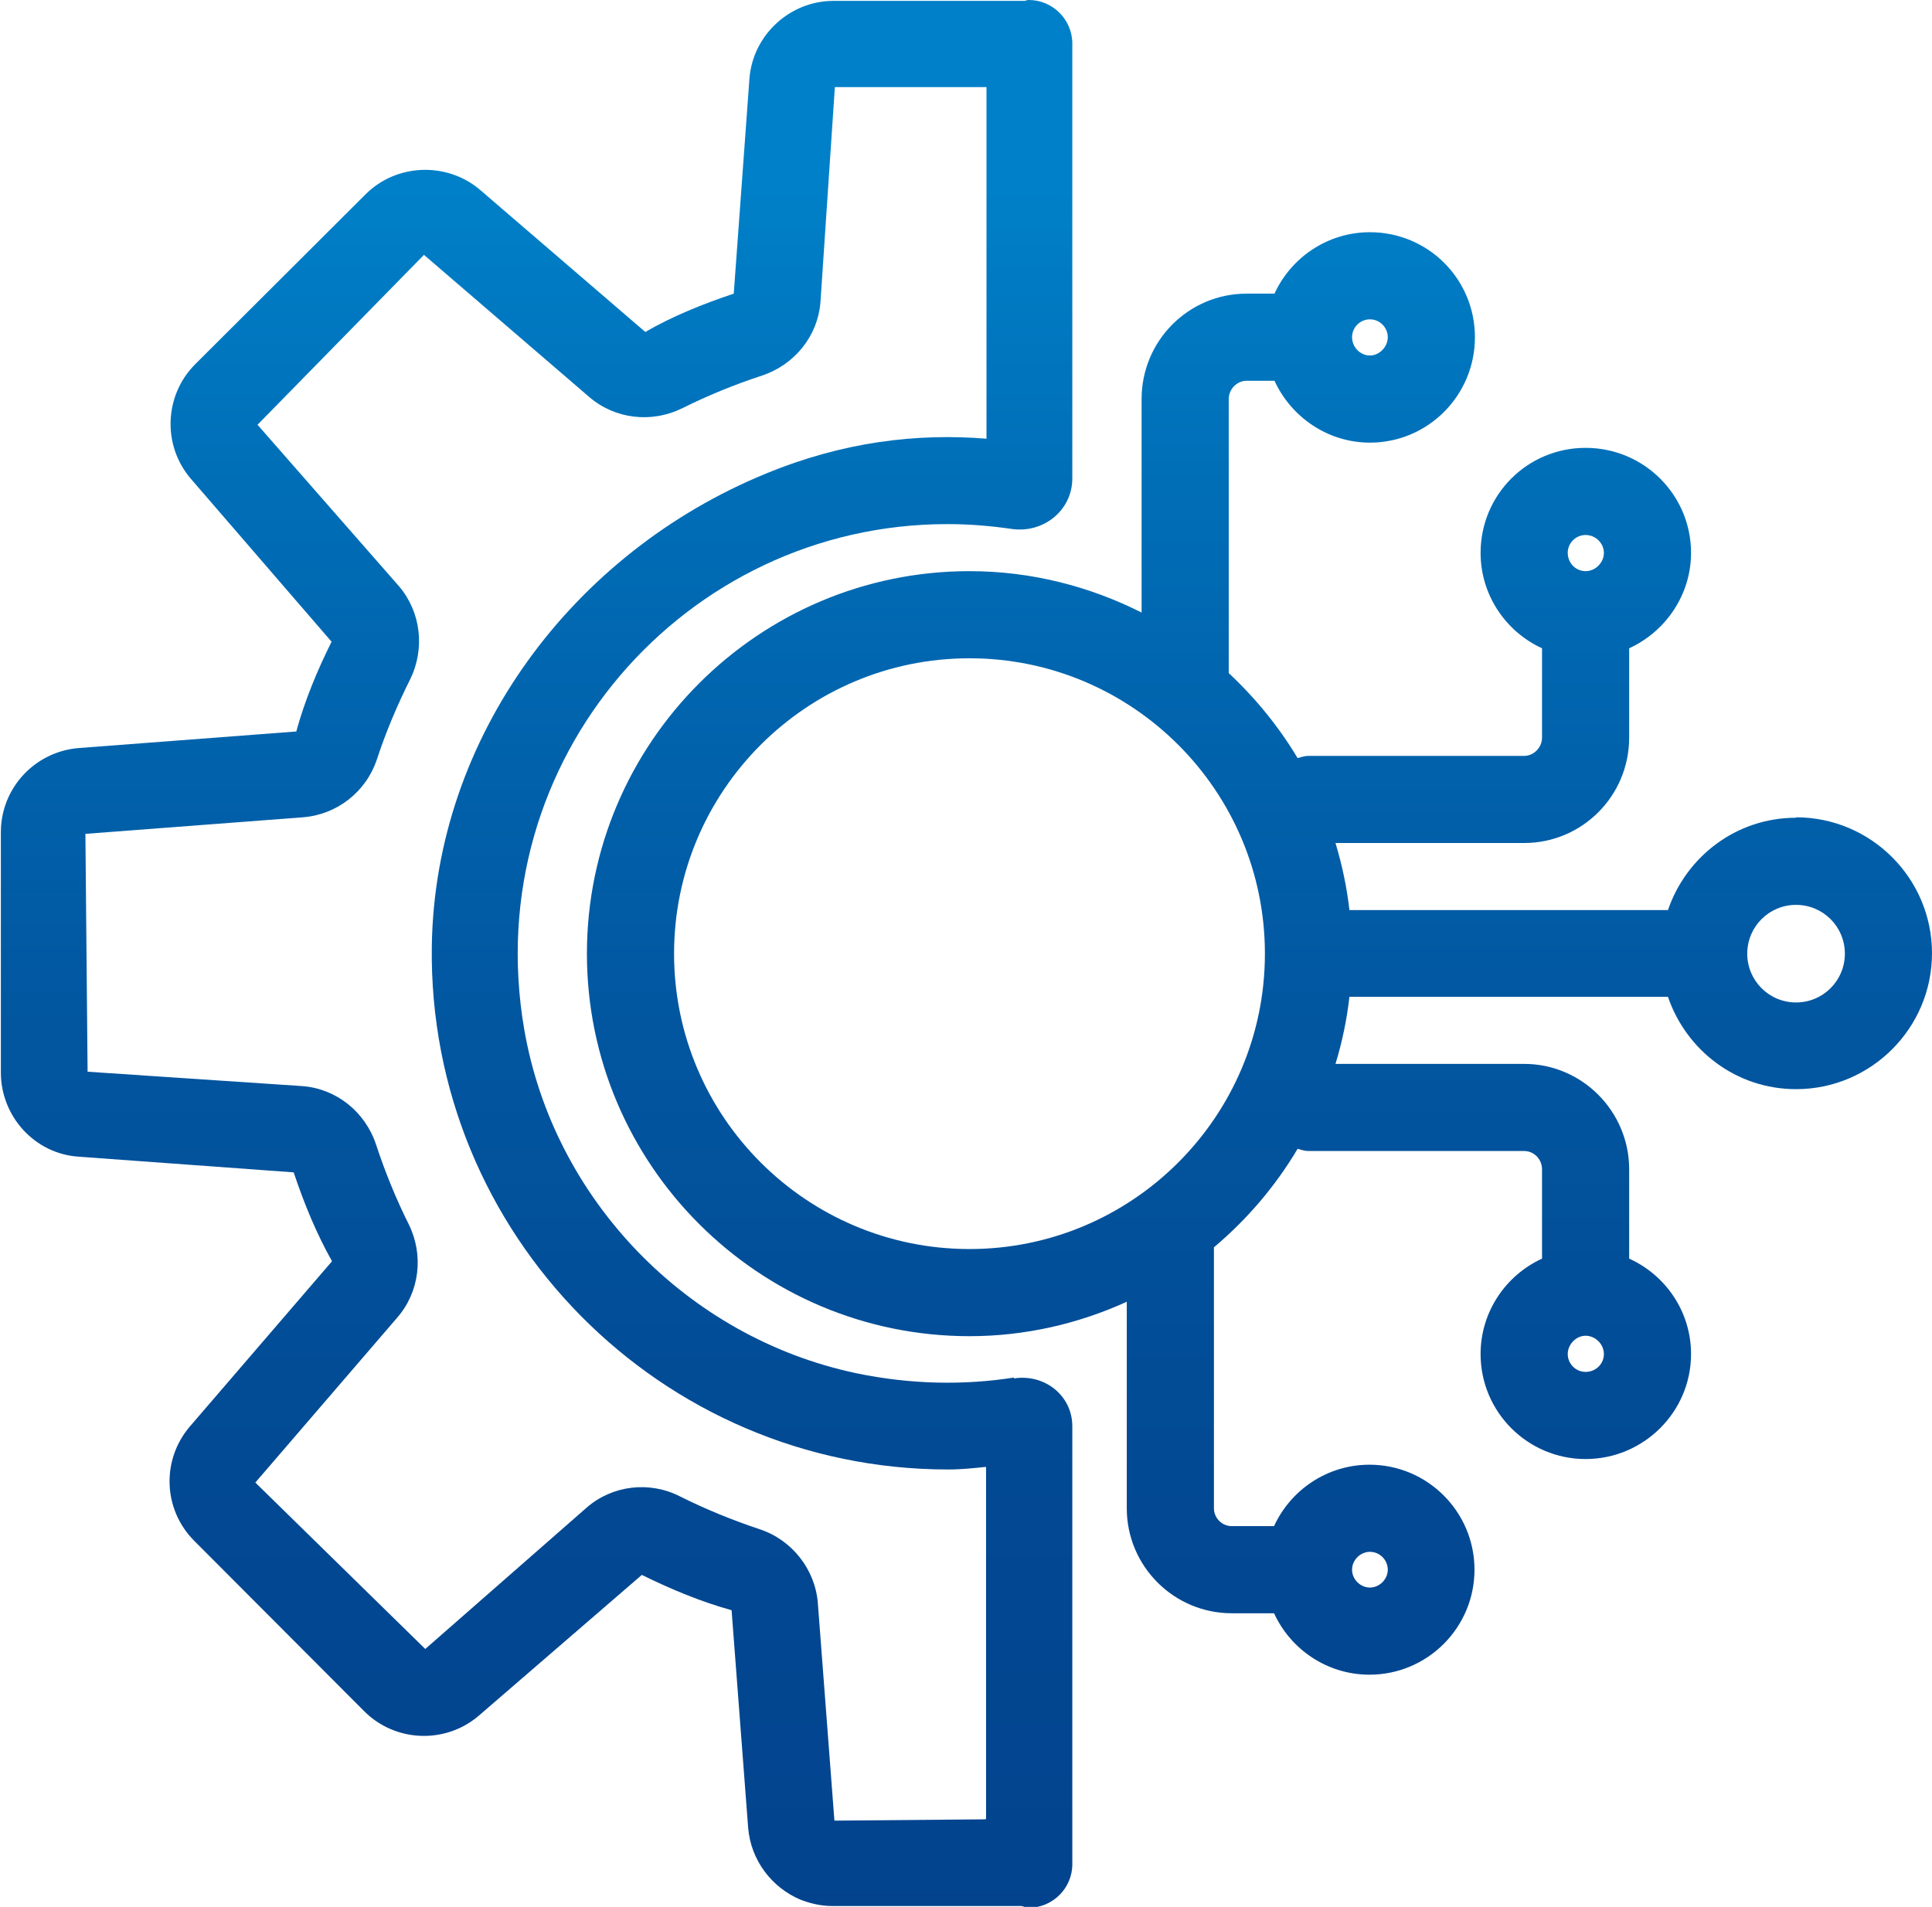 <?xml version="1.0" encoding="UTF-8"?>
<svg id="Ebene_1" data-name="Ebene 1" xmlns="http://www.w3.org/2000/svg" xmlns:xlink="http://www.w3.org/1999/xlink" viewBox="0 0 44.34 43.77">
  <defs>
    <style>
      .cls-1 {
        fill: url(#Neues_Verlaufsfeld_2-2);
      }

      .cls-1, .cls-2 {
        stroke-width: 0px;
      }

      .cls-2 {
        fill: url(#Neues_Verlaufsfeld_2);
      }
    </style>
    <linearGradient id="Neues_Verlaufsfeld_2" data-name="Neues Verlaufsfeld 2" x1="28.9" y1="44.36" x2="28.9" y2="4.34" gradientUnits="userSpaceOnUse">
      <stop offset="0" stop-color="#03438e"/>
      <stop offset=".24" stop-color="#024892"/>
      <stop offset=".52" stop-color="#0256a0"/>
      <stop offset=".83" stop-color="#006eb7"/>
      <stop offset="1" stop-color="#0080c8"/>
    </linearGradient>
    <linearGradient id="Neues_Verlaufsfeld_2-2" data-name="Neues Verlaufsfeld 2" x1="12.3" x2="12.3" y2="4.34" xlink:href="#Neues_Verlaufsfeld_2"/>
  </defs>
  <path class="cls-2" d="M41.22,18.77c-1.37,0-2.52.89-2.94,2.12h-7.31c-.06-.53-.17-1.04-.32-1.54h4.33c1.33,0,2.41-1.08,2.41-2.42v-2.05c.83-.38,1.42-1.22,1.42-2.19,0-1.33-1.08-2.41-2.42-2.41s-2.41,1.08-2.41,2.41c0,.97.58,1.81,1.41,2.19v2.05c0,.23-.19.42-.41.42h-4.95c-.09,0-.17.03-.25.05-.43-.72-.97-1.38-1.58-1.95v-6.29c0-.23.19-.42.41-.42h.64c.38.83,1.22,1.42,2.19,1.42,1.33,0,2.41-1.08,2.41-2.42s-1.08-2.41-2.41-2.41c-.97,0-1.81.58-2.19,1.41h-.64c-1.33,0-2.41,1.08-2.41,2.42v4.9c-1.19-.6-2.53-.95-3.95-.95-4.84,0-8.78,3.94-8.78,8.78s3.94,8.78,8.78,8.78c1.29,0,2.51-.29,3.61-.79v4.74c0,1.33,1.08,2.41,2.41,2.41h.97c.38.83,1.22,1.41,2.19,1.41,1.33,0,2.41-1.08,2.41-2.41s-1.08-2.41-2.41-2.41c-.97,0-1.81.58-2.19,1.41h-.97c-.23,0-.41-.19-.41-.41v-5.99c.76-.64,1.41-1.4,1.92-2.26.08.02.16.05.25.05h4.95c.23,0,.41.19.41.42v2.05c-.83.38-1.41,1.22-1.41,2.19,0,1.33,1.08,2.41,2.41,2.41s2.42-1.08,2.42-2.41c0-.97-.58-1.81-1.42-2.19v-2.05c0-1.33-1.08-2.42-2.41-2.42h-4.33c.15-.49.26-1.01.32-1.54h7.31c.42,1.23,1.57,2.12,2.94,2.12,1.72,0,3.12-1.4,3.12-3.12s-1.4-3.12-3.12-3.12ZM36.39,12.28c.23,0,.42.19.42.41s-.19.42-.42.42-.41-.19-.41-.42.19-.41.41-.41ZM31.44,7.33c.23,0,.41.19.41.41s-.19.42-.41.42-.41-.19-.41-.42.19-.41.41-.41ZM31.44,35.62c.23,0,.41.19.41.41s-.19.41-.41.41-.41-.19-.41-.41.19-.41.41-.41ZM36.39,31.49c-.23,0-.41-.19-.41-.41s.19-.42.41-.42.42.19.42.42-.19.41-.42.41ZM22.25,28.67c-3.74,0-6.78-3.04-6.78-6.78s3.04-6.78,6.78-6.78,6.78,3.04,6.78,6.78-3.04,6.78-6.78,6.78ZM41.22,23.01c-.62,0-1.12-.5-1.12-1.12s.5-1.12,1.12-1.12,1.12.5,1.12,1.12-.5,1.12-1.12,1.12Z"/>
  <path class="cls-1" d="M23.27,31.62c-1.15.18-2.37.16-3.62-.1-3.88-.82-6.95-3.99-7.62-7.9-1.06-6.19,3.7-11.59,9.71-11.59.5,0,.99.04,1.47.11.73.11,1.4-.42,1.4-1.16V1c0-.55-.45-1-1-1-.03,0-.06.01-.09.02-.01,0-.02,0-.03,0h-4.36c-1,0-1.85.78-1.93,1.78l-.36,4.94c-.72.24-1.43.53-2.03.88l-3.79-3.26c-.76-.65-1.92-.61-2.63.1l-3.91,3.9c-.71.71-.76,1.86-.1,2.63l3.23,3.74c-.33.66-.62,1.36-.81,2.06l-4.99.38c-1.01.08-1.79.92-1.79,1.93v5.52c0,1,.77,1.86,1.78,1.93l4.94.36c.24.72.53,1.42.88,2.04l-3.26,3.79c-.66.77-.62,1.91.1,2.63l3.9,3.91c.71.71,1.86.76,2.63.1l3.74-3.23c.67.33,1.37.62,2.06.81l.38,4.99c.06.75.54,1.37,1.19,1.65.23.09.48.15.73.15h4.35c.06.01.11.04.17.04.55,0,1-.45,1-1v-10.05c0-.71-.64-1.21-1.34-1.1ZM22.61,41.76l-3.46.03-.38-4.99c-.06-.78-.6-1.46-1.34-1.7-.63-.21-1.24-.46-1.82-.75-.7-.36-1.55-.26-2.14.25l-3.71,3.25-3.9-3.82,3.26-3.79c.51-.59.61-1.43.26-2.14-.29-.58-.54-1.19-.75-1.83-.25-.75-.91-1.28-1.69-1.34l-4.93-.33-.05-5.46,4.99-.38c.78-.06,1.45-.58,1.7-1.33.21-.64.47-1.25.76-1.83.35-.71.25-1.55-.25-2.14l-3.25-3.71,3.82-3.9,3.79,3.26c.59.51,1.43.61,2.14.26.58-.29,1.19-.54,1.83-.75.75-.25,1.28-.91,1.34-1.69l.33-4.93h3.48s0,8.07,0,8.07c-1.6-.13-3.29.07-5.06.8-4.44,1.82-7.6,6.05-7.67,10.85-.09,6.61,5.26,12.01,11.85,12.01.3,0,.58-.03.87-.06v8.08Z"/>
</svg>